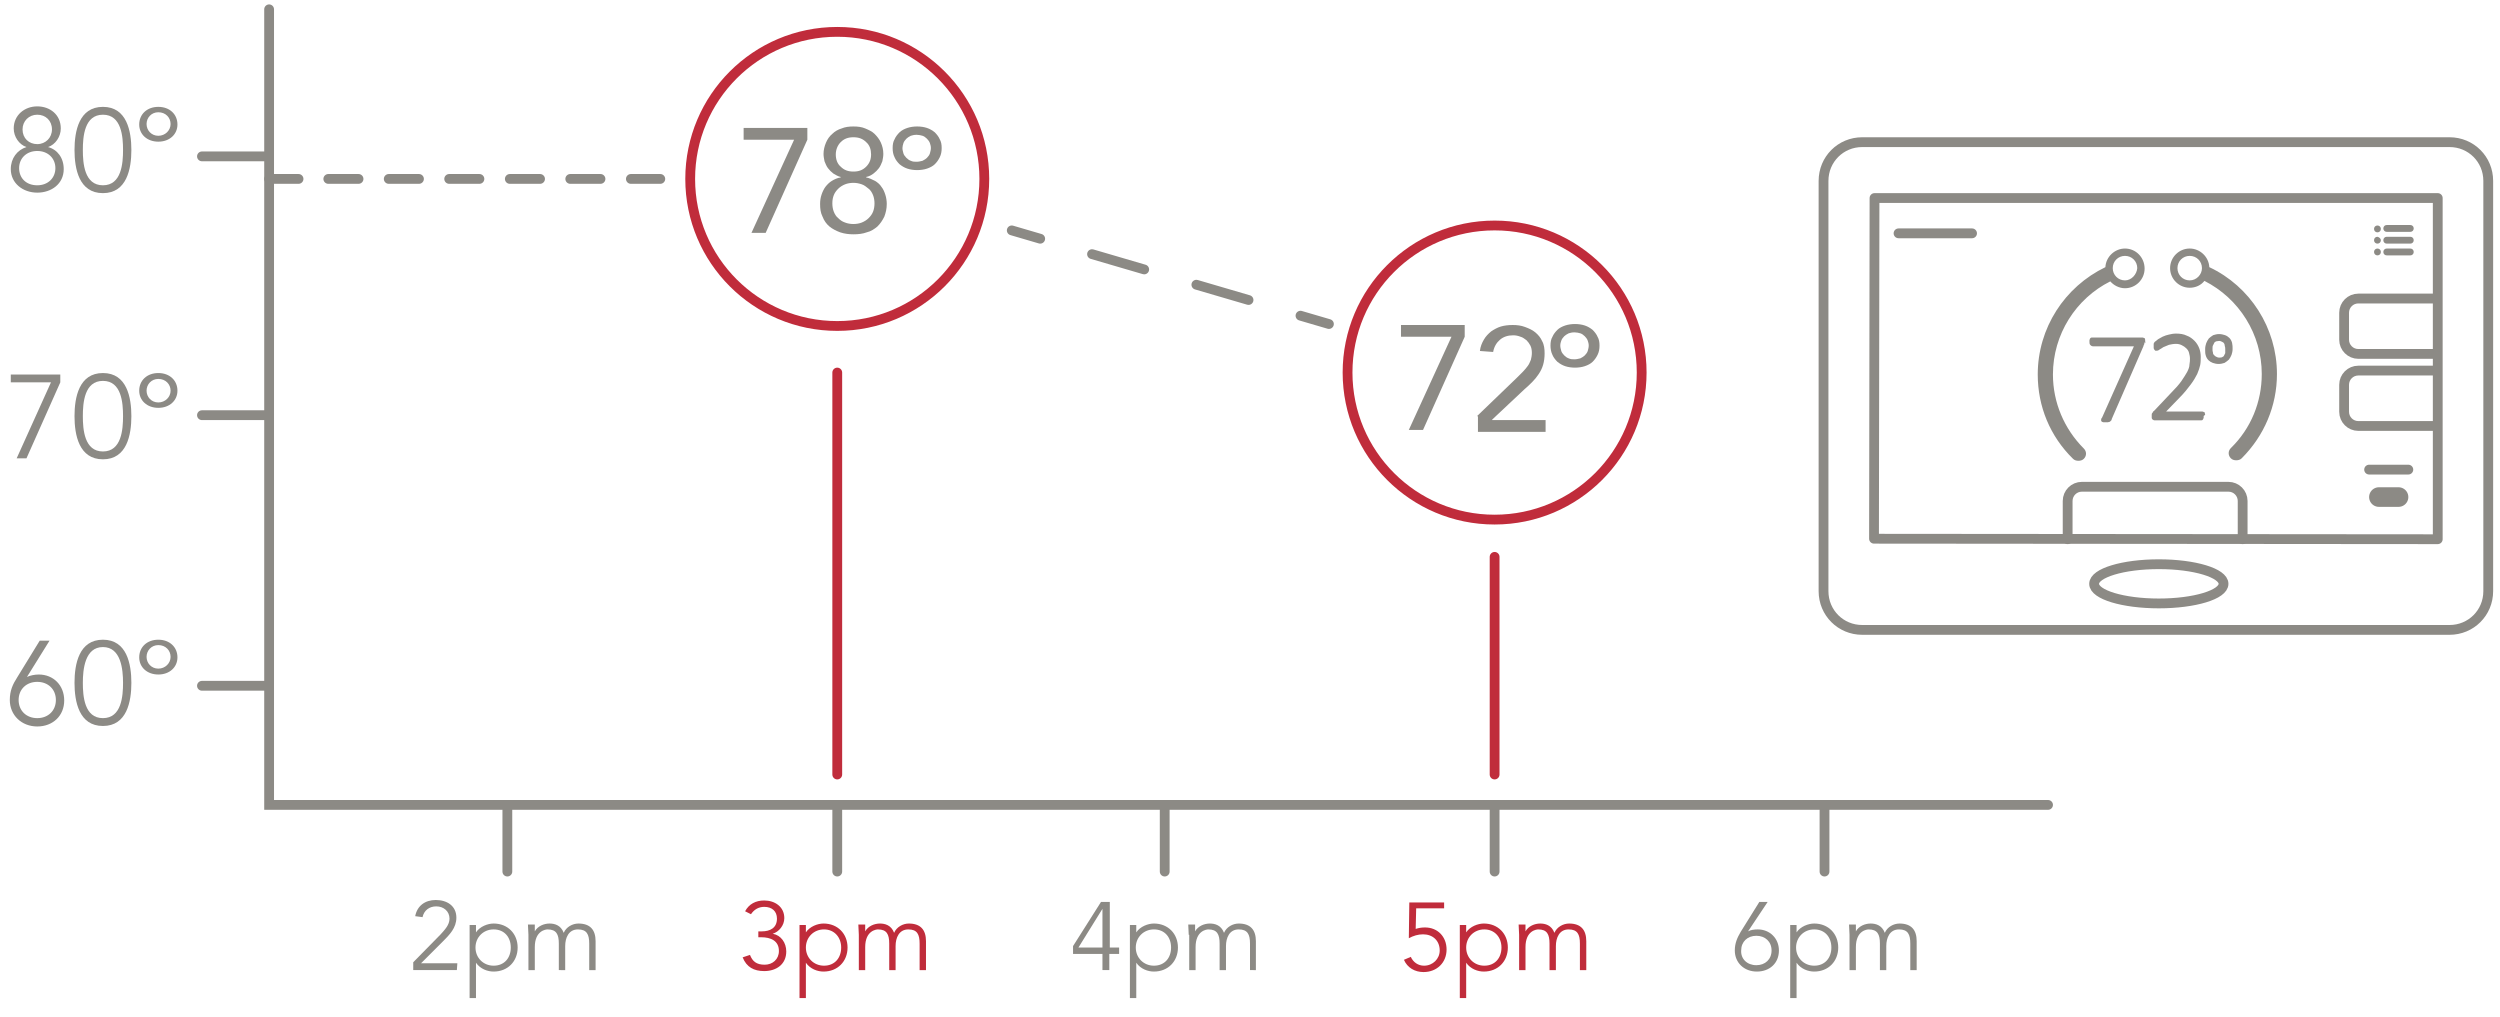 <?xml version="1.0" encoding="utf-8"?>
<!-- Generator: Adobe Illustrator 16.0.0, SVG Export Plug-In . SVG Version: 6.00 Build 0)  -->
<!DOCTYPE svg PUBLIC "-//W3C//DTD SVG 1.1//EN" "http://www.w3.org/Graphics/SVG/1.1/DTD/svg11.dtd">
<svg version="1.1" id="Layer_2" xmlns="http://www.w3.org/2000/svg" xmlns:xlink="http://www.w3.org/1999/xlink" x="0px" y="0px"
	 width="510px" height="207.5px" viewBox="0 0 510 207.5" enable-background="new 0 0 510 207.5" xml:space="preserve">
<g>
	<path fill="#8C8A85" d="M5.4,30c-1.5-0.5-2.6-2.1-2.6-3.8c0-2.7,2.2-4.5,4.8-4.5s4.8,1.7,4.8,4.5c0,1.7-1.1,3.3-2.6,3.8l0,0
		c1.9,0.5,3.2,2.2,3.2,4.5c0,3-2.5,4.8-5.4,4.8s-5.4-1.9-5.4-4.8C2.2,32.3,3.5,30.6,5.4,30L5.4,30z M7.6,30.8
		c-2.2,0-3.7,1.5-3.7,3.5s1.4,3.5,3.7,3.5c2.2,0,3.7-1.5,3.7-3.5S9.8,30.8,7.6,30.8z M7.6,23.4c-1.7,0-3,1.3-3,3c0,1.8,1.3,3,3,3
		c1.7,0,3-1.3,3-3C10.6,24.6,9.3,23.4,7.6,23.4z"/>
	<path fill="#8C8A85" d="M26.8,30.6c0,3.8-0.9,8.8-5.8,8.8s-5.8-5-5.8-8.8c0-3.8,0.9-8.8,5.8-8.8S26.8,26.8,26.8,30.6z M16.9,30.6
		c0,2.7,0.3,7.2,4.1,7.2s4.1-4.5,4.1-7.2c0-2.7-0.3-7.2-4.1-7.2S16.9,27.9,16.9,30.6z"/>
	<path fill="#8C8A85" d="M32.3,28.9c-2.3,0-3.9-1.5-3.9-3.5c0-2.1,1.6-3.6,3.9-3.6c2.3,0,3.9,1.5,3.9,3.6
		C36.2,27.4,34.6,28.9,32.3,28.9z M32.3,22.9c-1.4,0-2.4,1.1-2.4,2.4c0,1.3,1,2.4,2.4,2.4c1.4,0,2.5-1.1,2.5-2.4
		C34.8,24,33.8,22.9,32.3,22.9z"/>
</g>
<g>
	<path fill="#8C8A85" d="M12.3,78L5.4,93.5h-2l7-15.5H2.2v-1.6h10.1V78z"/>
	<path fill="#8C8A85" d="M26.8,84.9c0,3.8-0.9,8.8-5.8,8.8s-5.8-5-5.8-8.8c0-3.8,0.9-8.8,5.8-8.8S26.8,81.1,26.8,84.9z M16.9,84.9
		c0,2.7,0.3,7.2,4.1,7.2s4.1-4.5,4.1-7.2c0-2.7-0.3-7.2-4.1-7.2S16.9,82.2,16.9,84.9z"/>
	<path fill="#8C8A85" d="M32.3,83.2c-2.3,0-3.9-1.5-3.9-3.5c0-2.1,1.6-3.6,3.9-3.6c2.3,0,3.9,1.5,3.9,3.6
		C36.2,81.7,34.6,83.2,32.3,83.2z M32.3,77.3c-1.4,0-2.4,1.1-2.4,2.4c0,1.3,1,2.4,2.4,2.4c1.4,0,2.5-1.1,2.5-2.4
		C34.8,78.4,33.8,77.3,32.3,77.3z"/>
</g>
<g>
	<path fill="#8C8A85" d="M5.5,138.1L5.5,138.1c0.6-0.3,1.6-0.5,2.4-0.5c3,0,5.2,2.2,5.2,5.3c0,3.1-2.3,5.3-5.5,5.3
		c-3.2,0-5.6-2.3-5.6-5.4c0-1.9,0.6-3.2,1.5-4.6l4.6-7.5h2L5.5,138.1z M7.6,146.5c2.2,0,3.8-1.5,3.8-3.7s-1.6-3.7-3.8-3.7
		c-2.2,0-3.8,1.5-3.8,3.7S5.4,146.5,7.6,146.5z"/>
	<path fill="#8C8A85" d="M26.8,139.3c0,3.8-0.9,8.8-5.8,8.8s-5.8-5-5.8-8.8s0.9-8.8,5.8-8.8S26.8,135.5,26.8,139.3z M16.9,139.3
		c0,2.7,0.3,7.2,4.1,7.2s4.1-4.5,4.1-7.2S24.7,132,21,132S16.9,136.6,16.9,139.3z"/>
	<path fill="#8C8A85" d="M32.3,137.6c-2.3,0-3.9-1.5-3.9-3.5c0-2.1,1.6-3.6,3.9-3.6c2.3,0,3.9,1.5,3.9,3.6
		C36.2,136.1,34.6,137.6,32.3,137.6z M32.3,131.6c-1.4,0-2.4,1.1-2.4,2.4s1,2.4,2.4,2.4c1.4,0,2.5-1.1,2.5-2.4
		S33.8,131.6,32.3,131.6z"/>
</g>
<g>
	<g>
		<path fill="#8C8A85" d="M93.2,197.9h-8.9v-1.6l5.6-5.7c0.8-0.9,1.8-1.9,1.8-3.2c0-1.5-1.2-2.5-2.7-2.5c-1.4,0-2.5,0.8-2.8,2.2
			l-1.5-0.2c0.4-2.1,2-3.3,4.2-3.3c2.3,0,4.2,1.2,4.2,3.6c0,2.1-1.4,3.5-2.8,4.9l-4.4,4.4h7.4L93.2,197.9L93.2,197.9z"/>
		<path fill="#8C8A85" d="M95.8,188.7h1.3v1.5l0,0c0.8-1.2,2.4-1.8,3.6-1.8c2.9,0,4.9,2.1,4.9,4.9s-2,4.9-4.9,4.9
			c-1.2,0-2.7-0.5-3.6-1.8l0,0v7.2h-1.3V188.7z M100.7,189.6c-2.1,0-3.7,1.6-3.7,3.7c0,2.1,1.6,3.7,3.7,3.7c2.2,0,3.5-1.6,3.5-3.7
			C104.2,191.2,102.9,189.6,100.7,189.6z"/>
		<path fill="#8C8A85" d="M107.8,190.7c0-0.7-0.1-1.4-0.1-2.1h1.4v1.4l0,0c0.6-1.1,1.9-1.6,3-1.6c1,0,2.3,0.3,2.9,1.9
			c0.5-1.2,1.8-1.9,3-1.9c2.4,0,3.5,1.3,3.5,3.6v5.9h-1.3v-5.4c0-1.9-0.5-2.9-2.3-2.9c-1.9,0-2.6,1.7-2.6,3.4v4.9H114v-5.4
			c0-1.9-0.5-2.9-2.3-2.9c-0.3,0-2.6,0.2-2.6,3.6v4.7h-1.3V190.7z"/>
	</g>
</g>
<g>
	<g>
		<path fill="#C02C3B" d="M154.7,190h0.7c1.7,0,3.1-0.7,3.1-2.6c0-1.5-1-2.4-2.6-2.4c-1.2,0-2.1,0.6-2.7,1.5l-1.2-0.6
			c0.8-1.5,2.2-2.2,3.9-2.2c2.2,0,4.1,1.3,4.1,3.6c0,1.5-1.1,2.8-2.4,3.2h0.1c1.6,0.3,2.7,1.8,2.7,3.6c0,2.6-2,4-4.5,4
			c-2.1,0-3.6-0.8-4.4-2.8l1.5-0.5c0.5,1.3,1.3,2,3,2c1.6,0,2.9-1.1,2.9-2.8c0-2.1-1.7-2.8-3.6-2.8h-0.6V190z"/>
		<path fill="#C02C3B" d="M163.1,188.7h1.3v1.5l0,0c0.8-1.2,2.4-1.8,3.6-1.8c2.9,0,4.9,2.1,4.9,4.9s-2,4.9-4.9,4.9
			c-1.2,0-2.7-0.5-3.6-1.8l0,0v7.2h-1.3V188.7z M168.1,189.6c-2.1,0-3.7,1.6-3.7,3.7c0,2.1,1.6,3.7,3.7,3.7c2.2,0,3.5-1.6,3.5-3.7
			C171.6,191.2,170.2,189.6,168.1,189.6z"/>
		<path fill="#C02C3B" d="M175.2,190.7c0-0.7-0.1-1.4-0.1-2.1h1.4v1.4l0,0c0.6-1.1,1.9-1.6,3-1.6c1,0,2.3,0.3,2.9,1.9
			c0.5-1.2,1.8-1.9,3-1.9c2.4,0,3.5,1.3,3.5,3.6v5.9h-1.3v-5.4c0-1.9-0.5-2.9-2.3-2.9c-1.9,0-2.6,1.7-2.6,3.4v4.9h-1.3v-5.4
			c0-1.9-0.5-2.9-2.3-2.9c-0.3,0-2.6,0.2-2.6,3.6v4.7h-1.3V190.7L175.2,190.7z"/>
	</g>
</g>
<g>
	<g>
		<path fill="#8C8A85" d="M226.3,193.3h2v1.3h-2v3.3h-1.4v-3.3h-6V193l5.7-9h1.8v9.3H226.3z M224.9,185.4L224.9,185.4l-4.9,7.9h4.9
			V185.4z"/>
		<path fill="#8C8A85" d="M230.5,188.7h1.3v1.5l0,0c0.8-1.2,2.4-1.8,3.6-1.8c2.9,0,4.9,2.1,4.9,4.9s-2,4.9-4.9,4.9
			c-1.2,0-2.7-0.5-3.6-1.8l0,0v7.2h-1.3V188.7z M235.4,189.6c-2.1,0-3.7,1.6-3.7,3.7c0,2.1,1.6,3.7,3.7,3.7c2.2,0,3.5-1.6,3.5-3.7
			C238.9,191.2,237.6,189.6,235.4,189.6z"/>
		<path fill="#8C8A85" d="M242.5,190.7c0-0.7-0.1-1.4-0.1-2.1h1.4v1.4l0,0c0.6-1.1,1.9-1.6,3-1.6c1,0,2.3,0.3,2.9,1.9
			c0.5-1.2,1.8-1.9,3-1.9c2.4,0,3.5,1.3,3.5,3.6v5.9H255v-5.4c0-1.9-0.5-2.9-2.3-2.9c-1.9,0-2.6,1.7-2.6,3.4v4.9h-1.3v-5.4
			c0-1.9-0.5-2.9-2.3-2.9c-0.3,0-2.6,0.2-2.6,3.6v4.7h-1.3v-7.2H242.5z"/>
	</g>
</g>
<g>
	<g>
		<path fill="#C02C3B" d="M294.6,185.3h-5.7l-0.1,4.2c0.6-0.2,1.2-0.3,1.9-0.3c2.6,0,4.4,1.9,4.4,4.5c0,2.7-2,4.6-4.7,4.6
			c-1.8,0-3.3-0.9-4-2.5l1.4-0.6c0.5,1.1,1.5,1.8,2.7,1.8c1.8,0,3.2-1.4,3.2-3.1c0-2-1.4-3.3-3.4-3.3c-1,0-2,0.3-2.9,0.8l0.1-7.3
			h7.1V185.3z"/>
		<path fill="#C02C3B" d="M297.8,188.7h1.3v1.5l0,0c0.8-1.2,2.4-1.8,3.6-1.8c2.9,0,4.9,2.1,4.9,4.9s-2,4.9-4.9,4.9
			c-1.2,0-2.7-0.5-3.6-1.8l0,0v7.2h-1.3V188.7z M302.8,189.6c-2.1,0-3.7,1.6-3.7,3.7c0,2.1,1.6,3.7,3.7,3.7c2.2,0,3.5-1.6,3.5-3.7
			C306.3,191.2,304.9,189.6,302.8,189.6z"/>
		<path fill="#C02C3B" d="M309.9,190.7c0-0.7-0.1-1.4-0.1-2.1h1.4v1.4l0,0c0.6-1.1,1.9-1.6,3-1.6c1,0,2.3,0.3,2.9,1.9
			c0.5-1.2,1.8-1.9,3-1.9c2.4,0,3.5,1.3,3.5,3.6v5.9h-1.3v-5.4c0-1.9-0.5-2.9-2.3-2.9c-1.9,0-2.6,1.7-2.6,3.4v4.9h-1.3v-5.4
			c0-1.9-0.5-2.9-2.3-2.9c-0.3,0-2.6,0.2-2.6,3.6v4.7h-1.3V190.7L309.9,190.7z"/>
	</g>
</g>
<g>
	<g>
		<path fill="#8C8A85" d="M356.6,190L356.6,190c0.5-0.3,1.3-0.4,2-0.4c2.4,0,4.3,1.8,4.3,4.3c0,2.6-1.9,4.3-4.5,4.3
			c-2.6,0-4.5-1.8-4.5-4.3c0-1.5,0.5-2.6,1.2-3.8l3.8-6.1h1.7L356.6,190z M358.3,196.9c1.8,0,3.1-1.2,3.1-3c0-1.8-1.3-3-3.1-3
			s-3.1,1.2-3.1,3C355.1,195.6,356.4,196.9,358.3,196.9z"/>
		<path fill="#8C8A85" d="M365.2,188.7h1.3v1.5l0,0c0.8-1.2,2.4-1.8,3.6-1.8c2.9,0,4.9,2.1,4.9,4.9s-2,4.9-4.9,4.9
			c-1.2,0-2.7-0.5-3.6-1.8l0,0v7.2h-1.3V188.7z M370.1,189.6c-2.1,0-3.7,1.6-3.7,3.7c0,2.1,1.6,3.7,3.7,3.7c2.2,0,3.5-1.6,3.5-3.7
			C373.6,191.2,372.3,189.6,370.1,189.6z"/>
		<path fill="#8C8A85" d="M377.3,190.7c0-0.7-0.1-1.4-0.1-2.1h1.4v1.4l0,0c0.6-1.1,1.9-1.6,3-1.6c1,0,2.3,0.3,2.9,1.9
			c0.5-1.2,1.8-1.9,3-1.9c2.4,0,3.5,1.3,3.5,3.6v5.9h-1.3v-5.4c0-1.9-0.5-2.9-2.3-2.9c-1.9,0-2.6,1.7-2.6,3.4v4.9h-1.3v-5.4
			c0-1.9-0.5-2.9-2.3-2.9c-0.3,0-2.6,0.2-2.6,3.6v4.7h-1.3V190.7L377.3,190.7z"/>
	</g>
</g>
<polyline fill="none" stroke="#8C8A85" stroke-width="2" stroke-linecap="round" stroke-miterlimit="10" points="54.9,1.9 
	54.9,164.2 417.8,164.2 "/>
<line fill="none" stroke="#8C8A85" stroke-width="2" stroke-linecap="round" stroke-miterlimit="10" x1="41.2" y1="31.9" x2="54.9" y2="31.9"/>
<line fill="none" stroke="#8C8A85" stroke-width="2" stroke-linecap="round" stroke-miterlimit="10" x1="41.2" y1="84.7" x2="54.9" y2="84.7"/>
<line fill="none" stroke="#8C8A85" stroke-width="2" stroke-linecap="round" stroke-miterlimit="10" x1="41.2" y1="139.9" x2="54.9" y2="139.9"/>
<line fill="none" stroke="#8C8A85" stroke-width="2" stroke-linecap="round" stroke-miterlimit="10" x1="103.5" y1="177.8" x2="103.5" y2="164.2"/>
<line fill="none" stroke="#8C8A85" stroke-width="2" stroke-linecap="round" stroke-miterlimit="10" x1="170.8" y1="177.8" x2="170.8" y2="164.2"/>
<line fill="none" stroke="#8C8A85" stroke-width="2" stroke-linecap="round" stroke-miterlimit="10" x1="237.6" y1="177.8" x2="237.6" y2="164.2"/>
<line fill="none" stroke="#8C8A85" stroke-width="2" stroke-linecap="round" stroke-miterlimit="10" x1="304.9" y1="177.8" x2="304.9" y2="164.2"/>
<line fill="none" stroke="#8C8A85" stroke-width="2" stroke-linecap="round" stroke-miterlimit="10" x1="372.2" y1="177.8" x2="372.2" y2="164.2"/>
<circle fill="none" stroke="#C02C3B" stroke-width="2" stroke-miterlimit="10" cx="170.8" cy="36.5" r="30"/>
<circle fill="none" stroke="#C02C3B" stroke-width="2" stroke-miterlimit="10" cx="304.9" cy="76" r="30"/>
<g>
	<path fill="#8C8A85" d="M298.8,68.7l-8.5,19h-2.9l8.7-19h-10.3v-2.4h13V68.7L298.8,68.7z"/>
	<path fill="#8C8A85" d="M301.3,84.9l8.1-7.8c0.5-0.5,0.9-0.9,1.3-1.3c0.4-0.4,0.7-0.8,1-1.2s0.4-0.8,0.6-1.2
		c0.1-0.4,0.2-0.9,0.2-1.4c0-0.6-0.1-1.1-0.3-1.5s-0.5-0.8-0.8-1.1c-0.4-0.3-0.8-0.6-1.2-0.7c-0.5-0.2-1-0.3-1.5-0.3
		c-1.1,0-2,0.3-2.7,0.9c-0.7,0.6-1.2,1.4-1.4,2.5l-2.7-0.2c0.1-0.9,0.4-1.6,0.8-2.3c0.4-0.7,0.9-1.2,1.5-1.7c0.6-0.4,1.3-0.8,2-1
		c0.7-0.2,1.5-0.3,2.4-0.3c0.9,0,1.7,0.1,2.5,0.4c0.8,0.3,1.5,0.6,2.1,1.1c0.6,0.5,1.1,1.1,1.4,1.8c0.4,0.7,0.5,1.6,0.5,2.5
		c0,0.8-0.1,1.6-0.3,2.3c-0.2,0.7-0.5,1.3-0.9,1.9c-0.4,0.6-0.8,1.1-1.3,1.6s-1,1-1.6,1.5l-6.6,6.2v0.1h10.9v2.4h-13.8v-3.2H301.3z"
		/>
	<path fill="#8C8A85" d="M316.3,70.5c0-0.7,0.1-1.3,0.4-1.8c0.2-0.5,0.6-1,1-1.4c0.4-0.4,1-0.7,1.6-0.9c0.6-0.2,1.3-0.3,2-0.3
		s1.4,0.1,2,0.3c0.6,0.2,1.1,0.5,1.6,0.9c0.4,0.4,0.8,0.9,1,1.4c0.3,0.5,0.4,1.1,0.4,1.8s-0.1,1.3-0.4,1.9c-0.3,0.6-0.6,1-1,1.4
		c-0.4,0.4-1,0.7-1.6,0.9c-0.6,0.2-1.3,0.3-2,0.3s-1.4-0.1-2-0.3c-0.6-0.2-1.1-0.5-1.6-0.9c-0.4-0.4-0.8-0.9-1-1.4
		C316.4,71.8,316.3,71.1,316.3,70.5z M318.3,70.5c0,0.4,0.1,0.7,0.2,1.1c0.1,0.3,0.3,0.6,0.6,0.9c0.3,0.3,0.6,0.5,0.9,0.6
		c0.4,0.2,0.8,0.2,1.2,0.2c0.4,0,0.8-0.1,1.2-0.2c0.4-0.2,0.7-0.4,0.9-0.6c0.3-0.3,0.5-0.6,0.6-0.9c0.1-0.4,0.2-0.7,0.2-1.1
		s-0.1-0.7-0.2-1c-0.1-0.3-0.3-0.6-0.6-0.9c-0.3-0.3-0.6-0.5-0.9-0.6c-0.3-0.1-0.8-0.2-1.2-0.2c-0.5,0-0.9,0.1-1.2,0.2
		c-0.4,0.2-0.7,0.4-0.9,0.6c-0.3,0.3-0.5,0.6-0.6,0.9S318.3,70.1,318.3,70.5z"/>
</g>
<g>
	<g>
		<path fill="#8C8A85" d="M164.7,28.5l-8.5,19h-2.9l8.7-19h-10.3v-2.4h13V28.5z"/>
		<path fill="#8C8A85" d="M168,31.4c0-0.8,0.2-1.6,0.5-2.3c0.3-0.7,0.7-1.3,1.3-1.8c0.5-0.5,1.2-0.9,1.9-1.1
			c0.7-0.3,1.5-0.4,2.4-0.4s1.7,0.1,2.4,0.4c0.7,0.3,1.4,0.6,1.9,1.1s1,1.1,1.3,1.8c0.3,0.7,0.5,1.4,0.5,2.3c0,0.5-0.1,1-0.2,1.5
			c-0.2,0.5-0.4,1-0.7,1.4c-0.3,0.4-0.7,0.8-1.1,1.1c-0.4,0.3-0.9,0.6-1.5,0.7v0.1c0.6,0.1,1.2,0.4,1.8,0.7c0.5,0.3,1,0.7,1.3,1.2
			c0.4,0.5,0.6,1,0.8,1.6c0.2,0.6,0.3,1.3,0.3,1.9c0,1-0.2,1.8-0.5,2.6c-0.4,0.8-0.8,1.4-1.4,2c-0.6,0.5-1.3,1-2.2,1.2
			c-0.8,0.3-1.7,0.4-2.7,0.4c-0.9,0-1.8-0.1-2.7-0.4c-0.8-0.3-1.6-0.7-2.2-1.2c-0.6-0.5-1.1-1.2-1.4-2c-0.4-0.8-0.5-1.6-0.5-2.6
			c0-0.7,0.1-1.3,0.3-1.9c0.2-0.6,0.5-1.2,0.8-1.6c0.4-0.5,0.8-0.9,1.3-1.2c0.5-0.3,1.1-0.6,1.8-0.7v-0.1c-0.5-0.1-1-0.4-1.5-0.7
			c-0.4-0.3-0.8-0.7-1.1-1.1c-0.3-0.4-0.5-0.9-0.7-1.4C168.1,32.4,168,31.9,168,31.4z M169.8,41.5c0,0.6,0.1,1.2,0.3,1.7
			c0.2,0.5,0.5,1,0.9,1.3c0.4,0.4,0.8,0.7,1.4,0.9c0.5,0.2,1.1,0.3,1.7,0.3s1.2-0.1,1.7-0.3c0.5-0.2,1-0.5,1.4-0.9
			c0.4-0.4,0.7-0.8,0.9-1.3c0.2-0.5,0.3-1.1,0.3-1.7s-0.1-1.2-0.3-1.7c-0.2-0.5-0.5-1-0.9-1.3c-0.4-0.3-0.8-0.7-1.4-0.9
			c-0.6-0.2-1.1-0.3-1.7-0.3s-1.2,0.1-1.7,0.3c-0.5,0.2-1,0.5-1.4,0.9s-0.7,0.8-0.9,1.3C169.9,40.3,169.8,40.8,169.8,41.5z
			 M170.5,31.5c0,1,0.3,1.9,1,2.5c0.7,0.7,1.5,1,2.6,1s1.9-0.3,2.6-1c0.7-0.7,1-1.5,1-2.5s-0.3-1.9-1-2.5c-0.7-0.7-1.5-1-2.6-1
			s-1.9,0.3-2.6,1C170.9,29.6,170.5,30.5,170.5,31.5z"/>
		<path fill="#8C8A85" d="M182.1,30.2c0-0.7,0.1-1.3,0.4-1.8c0.2-0.5,0.6-1,1-1.4s1-0.7,1.6-0.9c0.6-0.2,1.3-0.3,2-0.3
			c0.7,0,1.4,0.1,2,0.3c0.6,0.2,1.1,0.5,1.6,0.9c0.4,0.4,0.8,0.9,1,1.4c0.3,0.5,0.4,1.1,0.4,1.8c0,0.7-0.1,1.3-0.4,1.9
			c-0.3,0.6-0.6,1-1,1.4c-0.4,0.4-1,0.7-1.6,0.9c-0.6,0.2-1.3,0.3-2,0.3c-0.7,0-1.4-0.1-2-0.3c-0.6-0.2-1.1-0.5-1.6-0.9
			c-0.4-0.4-0.8-0.9-1-1.4C182.2,31.5,182.1,30.9,182.1,30.2z M184.1,30.2c0,0.4,0.1,0.7,0.2,1.1c0.1,0.3,0.3,0.6,0.6,0.9
			c0.3,0.3,0.6,0.5,0.9,0.6c0.4,0.2,0.8,0.2,1.2,0.2s0.8-0.1,1.2-0.2c0.4-0.2,0.7-0.4,0.9-0.6c0.3-0.3,0.5-0.6,0.6-0.9
			c0.1-0.4,0.2-0.7,0.2-1.1c0-0.4-0.1-0.7-0.2-1c-0.1-0.3-0.3-0.6-0.6-0.9c-0.3-0.3-0.6-0.5-0.9-0.6c-0.3-0.1-0.8-0.2-1.2-0.2
			c-0.5,0-0.9,0.1-1.2,0.2c-0.4,0.2-0.7,0.4-0.9,0.6c-0.3,0.3-0.5,0.6-0.6,0.9C184.2,29.5,184.1,29.9,184.1,30.2z"/>
	</g>
</g>
<g>
	<g>
		
			<line fill="none" stroke="#8C8A85" stroke-width="2" stroke-linecap="round" stroke-miterlimit="10" x1="134.7" y1="36.5" x2="128.7" y2="36.5"/>
		
			<line fill="none" stroke="#8C8A85" stroke-width="2" stroke-linecap="round" stroke-miterlimit="10" stroke-dasharray="6.165,6.165,6.165,6.165" x1="122.5" y1="36.5" x2="100.9" y2="36.5"/>
		
			<line fill="none" stroke="#8C8A85" stroke-width="2" stroke-linecap="round" stroke-miterlimit="10" stroke-dasharray="6.165,6.165,6.165,6.165,6.165,6.165" x1="97.8" y1="36.5" x2="63.9" y2="36.5"/>
		
			<line fill="none" stroke="#8C8A85" stroke-width="2" stroke-linecap="round" stroke-miterlimit="10" x1="60.9" y1="36.5" x2="54.9" y2="36.5"/>
	</g>
</g>
<g>
	<g>
		
			<line fill="none" stroke="#8C8A85" stroke-width="2" stroke-linecap="round" stroke-miterlimit="10" x1="271.1" y1="66.1" x2="265.3" y2="64.4"/>
		
			<line fill="none" stroke="#8C8A85" stroke-width="2" stroke-linecap="round" stroke-miterlimit="10" stroke-dasharray="11.089,11.089,11.089,11.089" x1="254.7" y1="61.2" x2="217.5" y2="50.3"/>
		
			<line fill="none" stroke="#8C8A85" stroke-width="2" stroke-linecap="round" stroke-miterlimit="10" x1="212.2" y1="48.7" x2="206.4" y2="47"/>
	</g>
</g>
<g>
	<g>
		<g>
			
				<line fill="none" stroke="#8C8A85" stroke-width="2" stroke-linecap="round" stroke-linejoin="round" stroke-miterlimit="10" x1="483.3" y1="95.8" x2="491.3" y2="95.8"/>
			
				<line fill="none" stroke="#8C8A85" stroke-width="2" stroke-linecap="round" stroke-linejoin="round" stroke-miterlimit="10" x1="387.3" y1="47.6" x2="402.3" y2="47.6"/>
			<g>
				
					<line fill="none" stroke="#8C8A85" stroke-width="4" stroke-linecap="round" stroke-linejoin="round" stroke-miterlimit="10" x1="485.3" y1="101.4" x2="489.3" y2="101.4"/>
			</g>
		</g>
	</g>
	<path fill="none" stroke="#8C8A85" stroke-width="2" stroke-linecap="round" stroke-miterlimit="10" d="M372,36.9
		c0-4.4,3.5-7.9,7.9-7.9h119.8c4.4,0,7.9,3.5,7.9,7.9v83.7c0,4.4-3.5,7.9-7.9,7.9H379.9c-4.4,0-7.9-3.5-7.9-7.9V36.9z"/>
	
		<polygon fill="none" stroke="#8C8A85" stroke-width="2" stroke-linecap="round" stroke-linejoin="round" stroke-miterlimit="10" points="
		382.4,40.4 497.3,40.4 497.3,110 382.3,109.9 	"/>
	<g>
		<g>
			<g>
				<path fill="#8C8A85" d="M433.5,50.7c-2.1,0-3.9,1.7-4,3.8c-8.3,4-13.8,12.4-13.8,21.9c0,6.5,2.5,12.6,7.2,17.2
					c0.3,0.3,0.7,0.4,1.1,0.4s0.8-0.1,1.1-0.4c0.6-0.6,0.6-1.5,0-2.1c-4-4-6.3-9.4-6.3-15.1c0-8.2,4.7-15.5,11.7-19
					c0.7,0.8,1.8,1.4,3,1.4c2.2,0,4-1.8,4-4C437.5,52.5,435.7,50.7,433.5,50.7 M433.5,57.2c-1.4,0-2.5-1.1-2.5-2.5
					c0-1.4,1.1-2.5,2.5-2.5s2.5,1.1,2.5,2.5C435.9,56,434.8,57.2,433.5,57.2"/>
				<path fill="#8C8A85" d="M450.7,54.5c-0.1-2.1-1.9-3.8-4-3.8c-2.2,0-4,1.8-4,4c0,2.2,1.8,4,4,4c1.2,0,2.3-0.5,3-1.4
					c7.1,3.6,11.7,10.9,11.7,19c0,5.7-2.2,11.1-6.3,15.1c-0.6,0.6-0.6,1.5,0,2.1c0.3,0.3,0.7,0.4,1.1,0.4c0.4,0,0.8-0.1,1.1-0.4
					c4.6-4.6,7.2-10.7,7.2-17.2C464.5,66.9,459,58.4,450.7,54.5 M446.7,57.2c-1.4,0-2.5-1.1-2.5-2.5c0-1.4,1.1-2.5,2.5-2.5
					c1.4,0,2.5,1.1,2.5,2.5C449.2,56,448.1,57.2,446.7,57.2"/>
			</g>
			<g>
				<path fill="#8C8A85" stroke="#8C8A85" stroke-width="0.5" stroke-miterlimit="10" d="M455.2,71.2c0,0.4-0.1,0.8-0.2,1.1
					c-0.1,0.3-0.3,0.6-0.5,0.9c-0.2,0.2-0.5,0.4-0.8,0.6c-0.3,0.1-0.7,0.2-1.1,0.2c-0.4,0-0.8-0.1-1.1-0.2c-0.3-0.1-0.6-0.3-0.8-0.5
					c-0.2-0.2-0.4-0.5-0.5-0.9c-0.1-0.3-0.1-0.7-0.1-1.2c0-0.4,0.1-0.8,0.2-1.1c0.1-0.3,0.3-0.6,0.5-0.9c0.2-0.2,0.5-0.4,0.8-0.6
					c0.3-0.1,0.7-0.2,1.1-0.2c0.4,0,0.8,0.1,1.1,0.2s0.6,0.3,0.8,0.5c0.2,0.2,0.4,0.5,0.5,0.9C455.2,70.4,455.2,70.8,455.2,71.2z
					 M454.2,71.3c0-0.3,0-0.5-0.1-0.8c0-0.2-0.1-0.5-0.2-0.6c-0.1-0.2-0.3-0.3-0.5-0.4c-0.2-0.1-0.4-0.2-0.7-0.2s-0.5,0.1-0.7,0.1
					c-0.2,0.1-0.4,0.2-0.5,0.4c-0.1,0.2-0.2,0.4-0.3,0.6c-0.1,0.2-0.1,0.5-0.1,0.8c0,0.3,0,0.5,0.1,0.8c0,0.2,0.1,0.5,0.3,0.6
					c0.1,0.2,0.3,0.3,0.5,0.4s0.4,0.2,0.7,0.2c0.2,0,0.5,0,0.7-0.1c0.2-0.1,0.4-0.2,0.5-0.4c0.1-0.2,0.2-0.4,0.3-0.6
					C454.2,71.9,454.2,71.6,454.2,71.3z"/>
			</g>
			<g>
				<path fill="#8C8A85" stroke="#8C8A85" stroke-width="0.5" stroke-miterlimit="10" d="M437.2,69.4c0,0.1,0,0.2,0,0.3
					c0,0.1,0,0.2,0,0.3s0,0.2-0.1,0.3c0,0.1-0.1,0.2-0.1,0.3l-6.4,14.7c0,0.1-0.1,0.2-0.1,0.3c-0.1,0.1-0.1,0.1-0.2,0.2
					c-0.1,0-0.2,0.1-0.3,0.1s-0.3,0-0.4,0c-0.2,0-0.4,0-0.5,0c-0.1,0-0.2-0.1-0.2-0.1c0-0.1-0.1-0.1,0-0.2c0-0.1,0-0.2,0.1-0.2
					l6.7-15H427c-0.2,0-0.3-0.1-0.4-0.2c-0.1-0.1-0.1-0.3-0.1-0.5c0-0.1,0-0.2,0-0.3s0.1-0.2,0.1-0.2c0-0.1,0.1-0.1,0.2-0.1
					c0.1,0,0.1,0,0.2,0h9.8c0.1,0,0.2,0,0.3,0c0.1,0,0.1,0.1,0.2,0.1c0,0.1,0.1,0.1,0.1,0.2C437.2,69.2,437.2,69.3,437.2,69.4z"/>
				<path fill="#8C8A85" stroke="#8C8A85" stroke-width="0.5" stroke-miterlimit="10" d="M449.3,84.9c0,0.1,0,0.2,0,0.3
					c0,0.1-0.1,0.2-0.1,0.2c0,0.1-0.1,0.1-0.1,0.1c-0.1,0-0.1,0-0.2,0h-9.2c-0.1,0-0.2,0-0.2,0c-0.1,0-0.1-0.1-0.2-0.1
					c-0.1-0.1-0.1-0.1-0.1-0.2c0-0.1,0-0.2,0-0.3s0-0.2,0-0.3s0-0.2,0.1-0.2c0-0.1,0.1-0.1,0.1-0.2c0-0.1,0.1-0.1,0.2-0.2l3.5-3.7
					c0.9-0.9,1.6-1.7,2.1-2.4c0.5-0.7,0.9-1.4,1.2-1.9c0.3-0.6,0.5-1.1,0.5-1.6c0.1-0.5,0.1-0.9,0.1-1.3s-0.1-0.8-0.2-1.2
					c-0.1-0.4-0.3-0.7-0.6-1c-0.3-0.3-0.6-0.5-1-0.7c-0.4-0.2-0.8-0.3-1.3-0.3c-0.6,0-1,0.1-1.5,0.2c-0.4,0.2-0.8,0.3-1.2,0.5
					c-0.3,0.2-0.6,0.4-0.8,0.5c-0.2,0.2-0.4,0.2-0.5,0.2h-0.1l-0.1-0.1c0-0.1-0.1-0.1-0.1-0.2s0-0.2,0-0.3c0-0.1,0-0.2,0-0.3
					s0-0.1,0-0.2c0-0.1,0-0.1,0.1-0.2c0-0.1,0.1-0.1,0.2-0.2c0.1-0.1,0.3-0.2,0.5-0.4c0.2-0.1,0.5-0.3,0.9-0.5
					c0.4-0.2,0.8-0.3,1.2-0.4s0.9-0.2,1.4-0.2c0.8,0,1.5,0.1,2.1,0.4c0.6,0.2,1.1,0.6,1.5,1c0.4,0.4,0.7,0.9,0.9,1.4
					c0.2,0.5,0.3,1.1,0.3,1.7c0,0.5,0,1.1-0.1,1.6c-0.1,0.5-0.3,1.1-0.6,1.8c-0.3,0.6-0.7,1.3-1.3,2.1c-0.6,0.8-1.3,1.7-2.3,2.7
					l-3.1,3.2h7.8c0.1,0,0.1,0,0.2,0c0.1,0,0.1,0.1,0.2,0.1c0,0.1,0.1,0.1,0.1,0.2C449.3,84.7,449.3,84.8,449.3,84.9z"/>
			</g>
		</g>
	</g>
</g>
<path fill="#8C8A85" d="M485.7,46.7c0,0.4-0.3,0.7-0.7,0.7s-0.7-0.3-0.7-0.7c0-0.4,0.3-0.7,0.7-0.7S485.7,46.3,485.7,46.7z"/>
<path fill="#8C8A85" d="M491.7,47.3c0.4,0,0.7-0.3,0.7-0.7s-0.3-0.7-0.7-0.7h-4.8c-0.4,0-0.7,0.3-0.7,0.7s0.3,0.7,0.7,0.7H491.7z"/>
<path fill="#8C8A85" d="M485.7,49c0,0.4-0.3,0.7-0.7,0.7s-0.7-0.3-0.7-0.7s0.3-0.7,0.7-0.7C485.4,48.4,485.7,48.7,485.7,49z"/>
<path fill="#8C8A85" d="M491.7,49.7c0.4,0,0.7-0.3,0.7-0.7s-0.3-0.7-0.7-0.7h-4.8c-0.4,0-0.7,0.3-0.7,0.7s0.3,0.7,0.7,0.7H491.7z"/>
<path fill="#8C8A85" d="M485.7,51.4c0,0.4-0.3,0.7-0.7,0.7s-0.7-0.3-0.7-0.7s0.3-0.7,0.7-0.7S485.7,51,485.7,51.4z"/>
<path fill="#8C8A85" d="M491.7,52.1c0.4,0,0.7-0.3,0.7-0.7s-0.3-0.7-0.7-0.7h-4.8c-0.4,0-0.7,0.3-0.7,0.7s0.3,0.7,0.7,0.7H491.7z"/>
<path fill="none" stroke="#8C8A85" stroke-width="2" stroke-miterlimit="10" d="M496.6,72.2h-15.5c-1.6,0-2.9-1.3-2.9-2.9v-5.5
	c0-1.6,1.3-2.9,2.9-2.9h15.5"/>
<path fill="none" stroke="#8C8A85" stroke-width="2" stroke-miterlimit="10" d="M496.6,86.9h-15.5c-1.6,0-2.9-1.3-2.9-2.9v-5.5
	c0-1.6,1.3-2.9,2.9-2.9h15.5"/>
<path fill="none" stroke="#8C8A85" stroke-width="2" stroke-linecap="round" stroke-linejoin="round" stroke-miterlimit="10" d="
	M421.8,110v-7.8c0-1.6,1.3-2.9,2.9-2.9h29.9c1.6,0,2.9,1.3,2.9,2.9v7.8"/>
<ellipse fill="none" stroke="#8C8A85" stroke-width="2" stroke-linecap="round" stroke-linejoin="round" stroke-miterlimit="10" cx="440.4" cy="119.1" rx="13.2" ry="4"/>
<line fill="none" stroke="#C02C3B" stroke-width="2" stroke-linecap="round" stroke-miterlimit="10" x1="304.9" y1="158" x2="304.9" y2="113.6"/>
<line fill="none" stroke="#C02C3B" stroke-width="2" stroke-linecap="round" stroke-miterlimit="10" x1="170.8" y1="76" x2="170.8" y2="158"/>
</svg>
